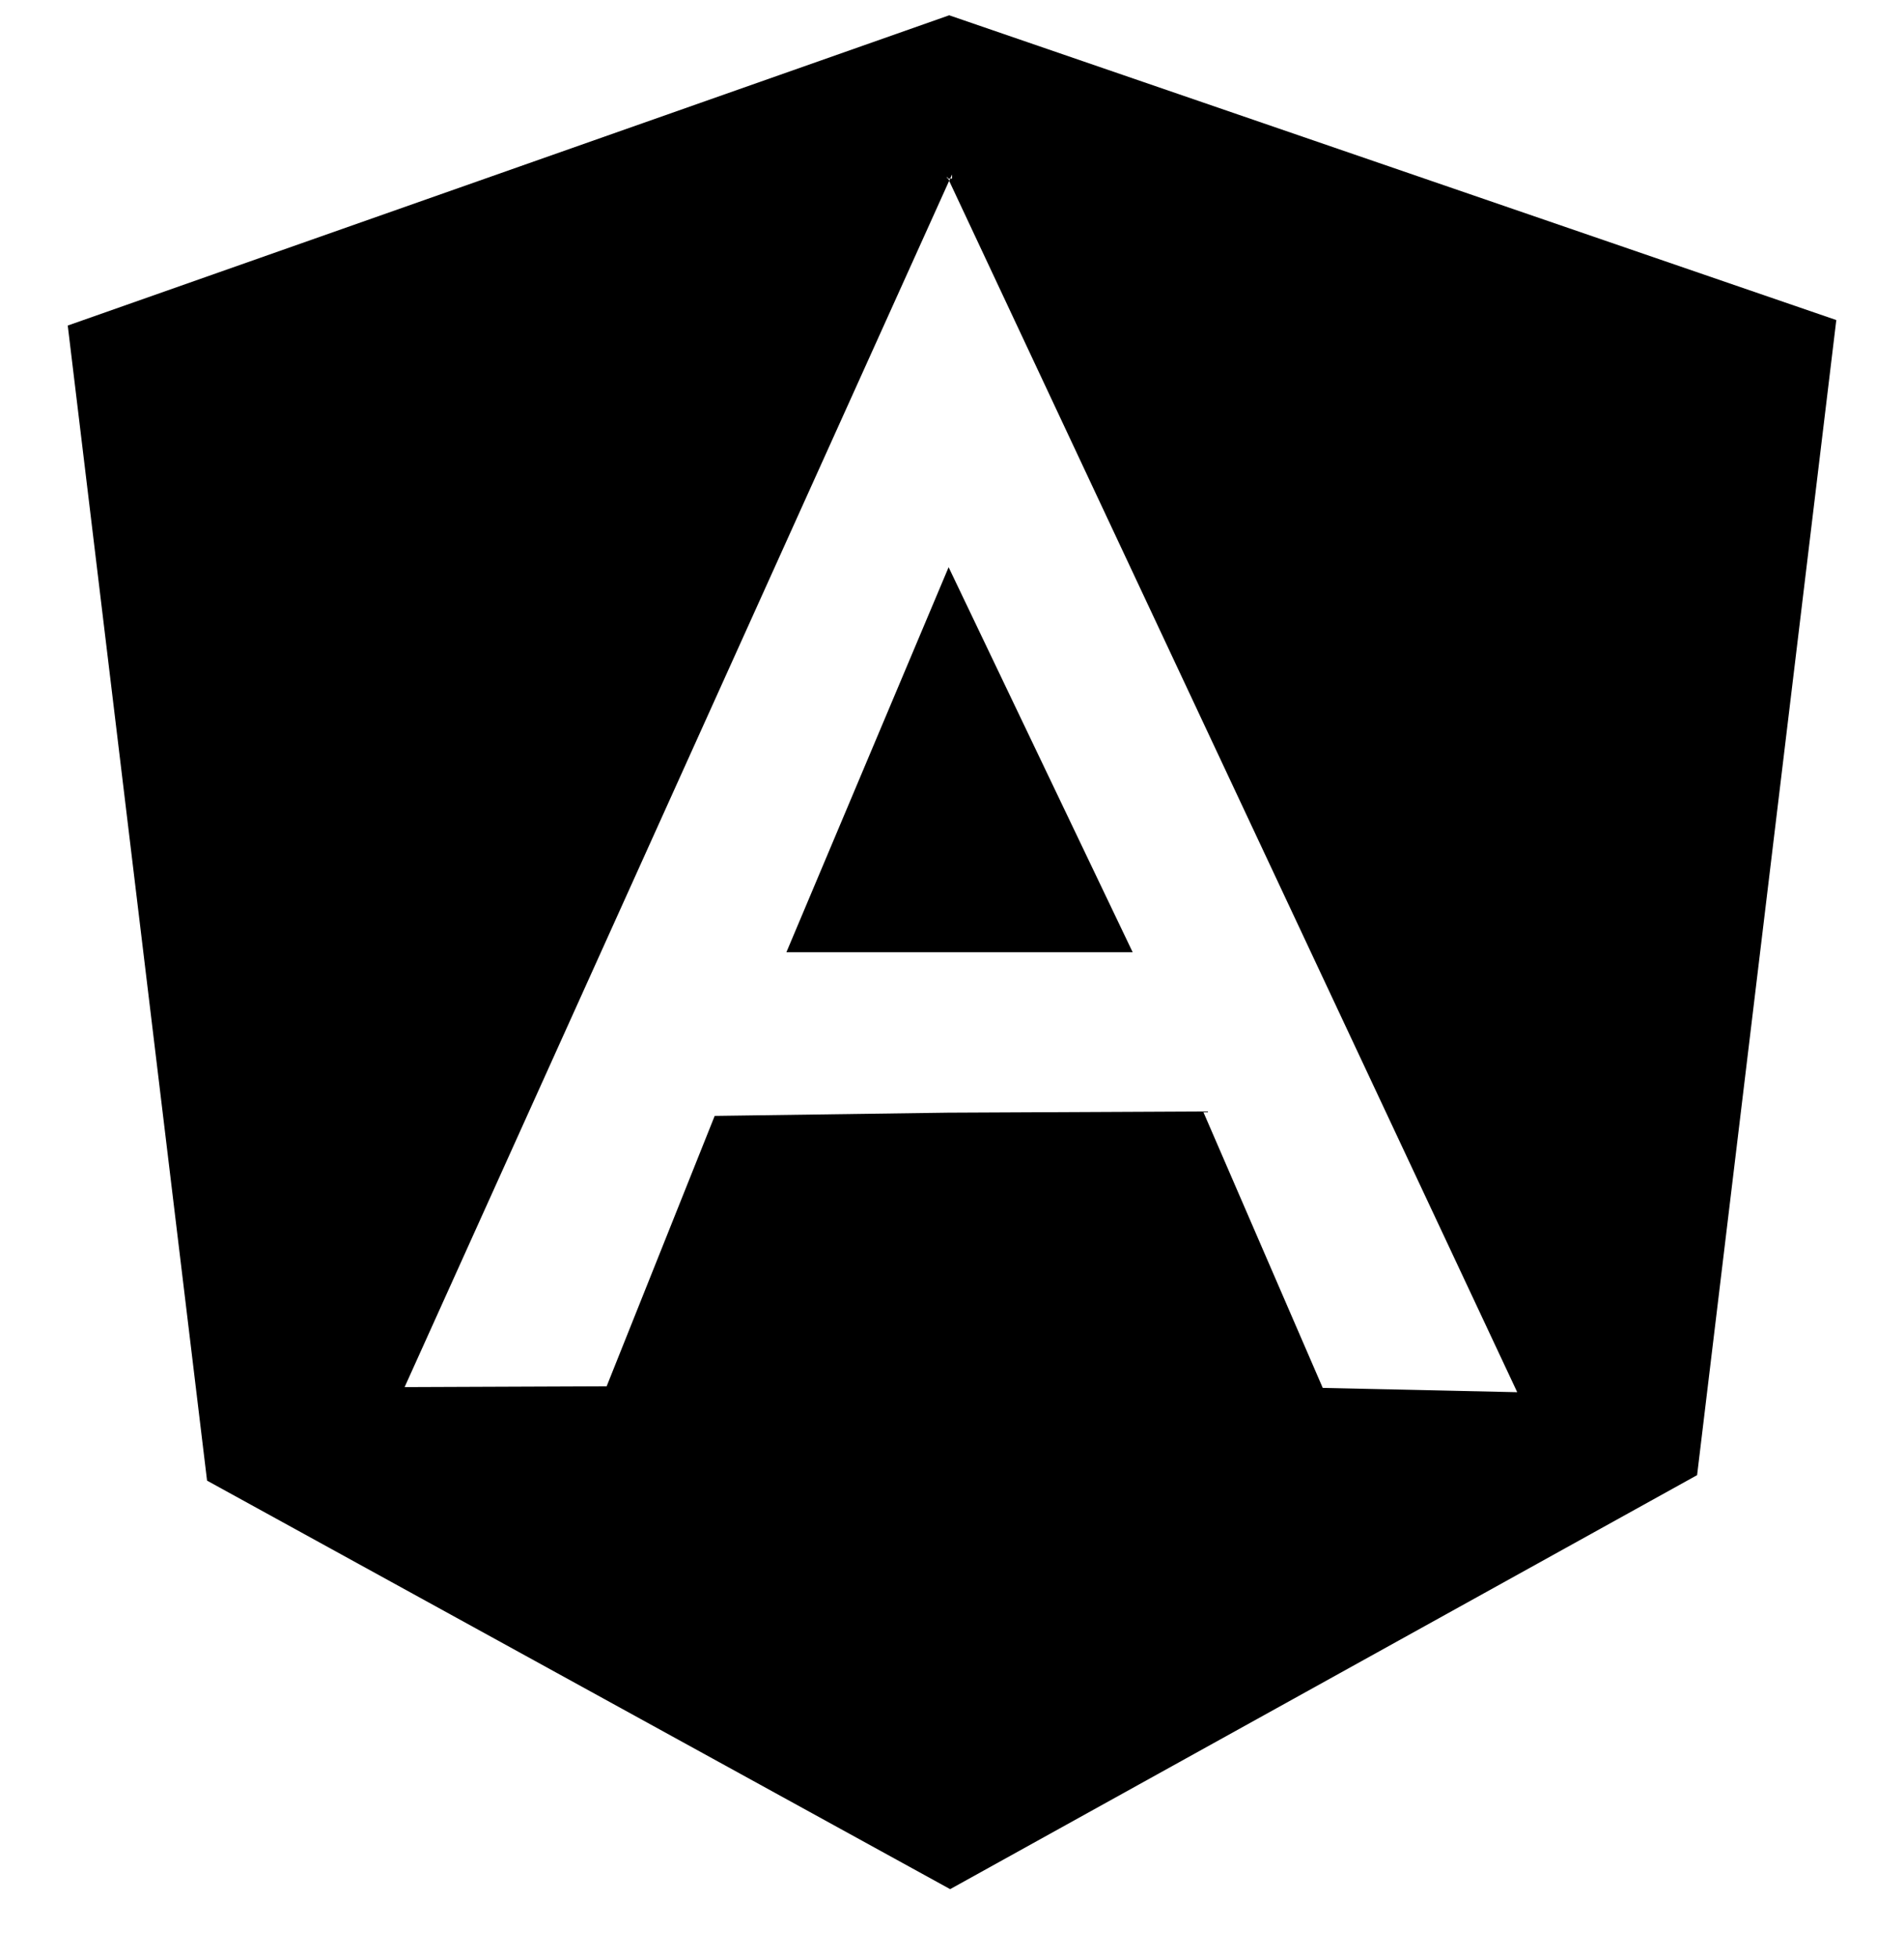 <?xml version="1.0" encoding="UTF-8"?> <svg xmlns="http://www.w3.org/2000/svg" width="36" height="37" viewBox="0 0 36 37" fill="none"><path d="M14.869 18H21.416L17.936 10.722L14.869 18ZM17.947 0.289L1.281 6.154L3.915 27.989L17.965 35.711L32.088 27.885L34.72 6.05L17.947 0.289ZM13.513 21.094L11.47 26.206L7.65 26.221L17.946 3.418L17.927 3.375H17.909L17.909 3.338L17.927 3.375H17.966L18.001 3.298V3.375H17.966L17.946 3.418L28.687 26.317L25.01 26.236L22.748 21.01L17.918 21.033" fill="black"></path></svg> 